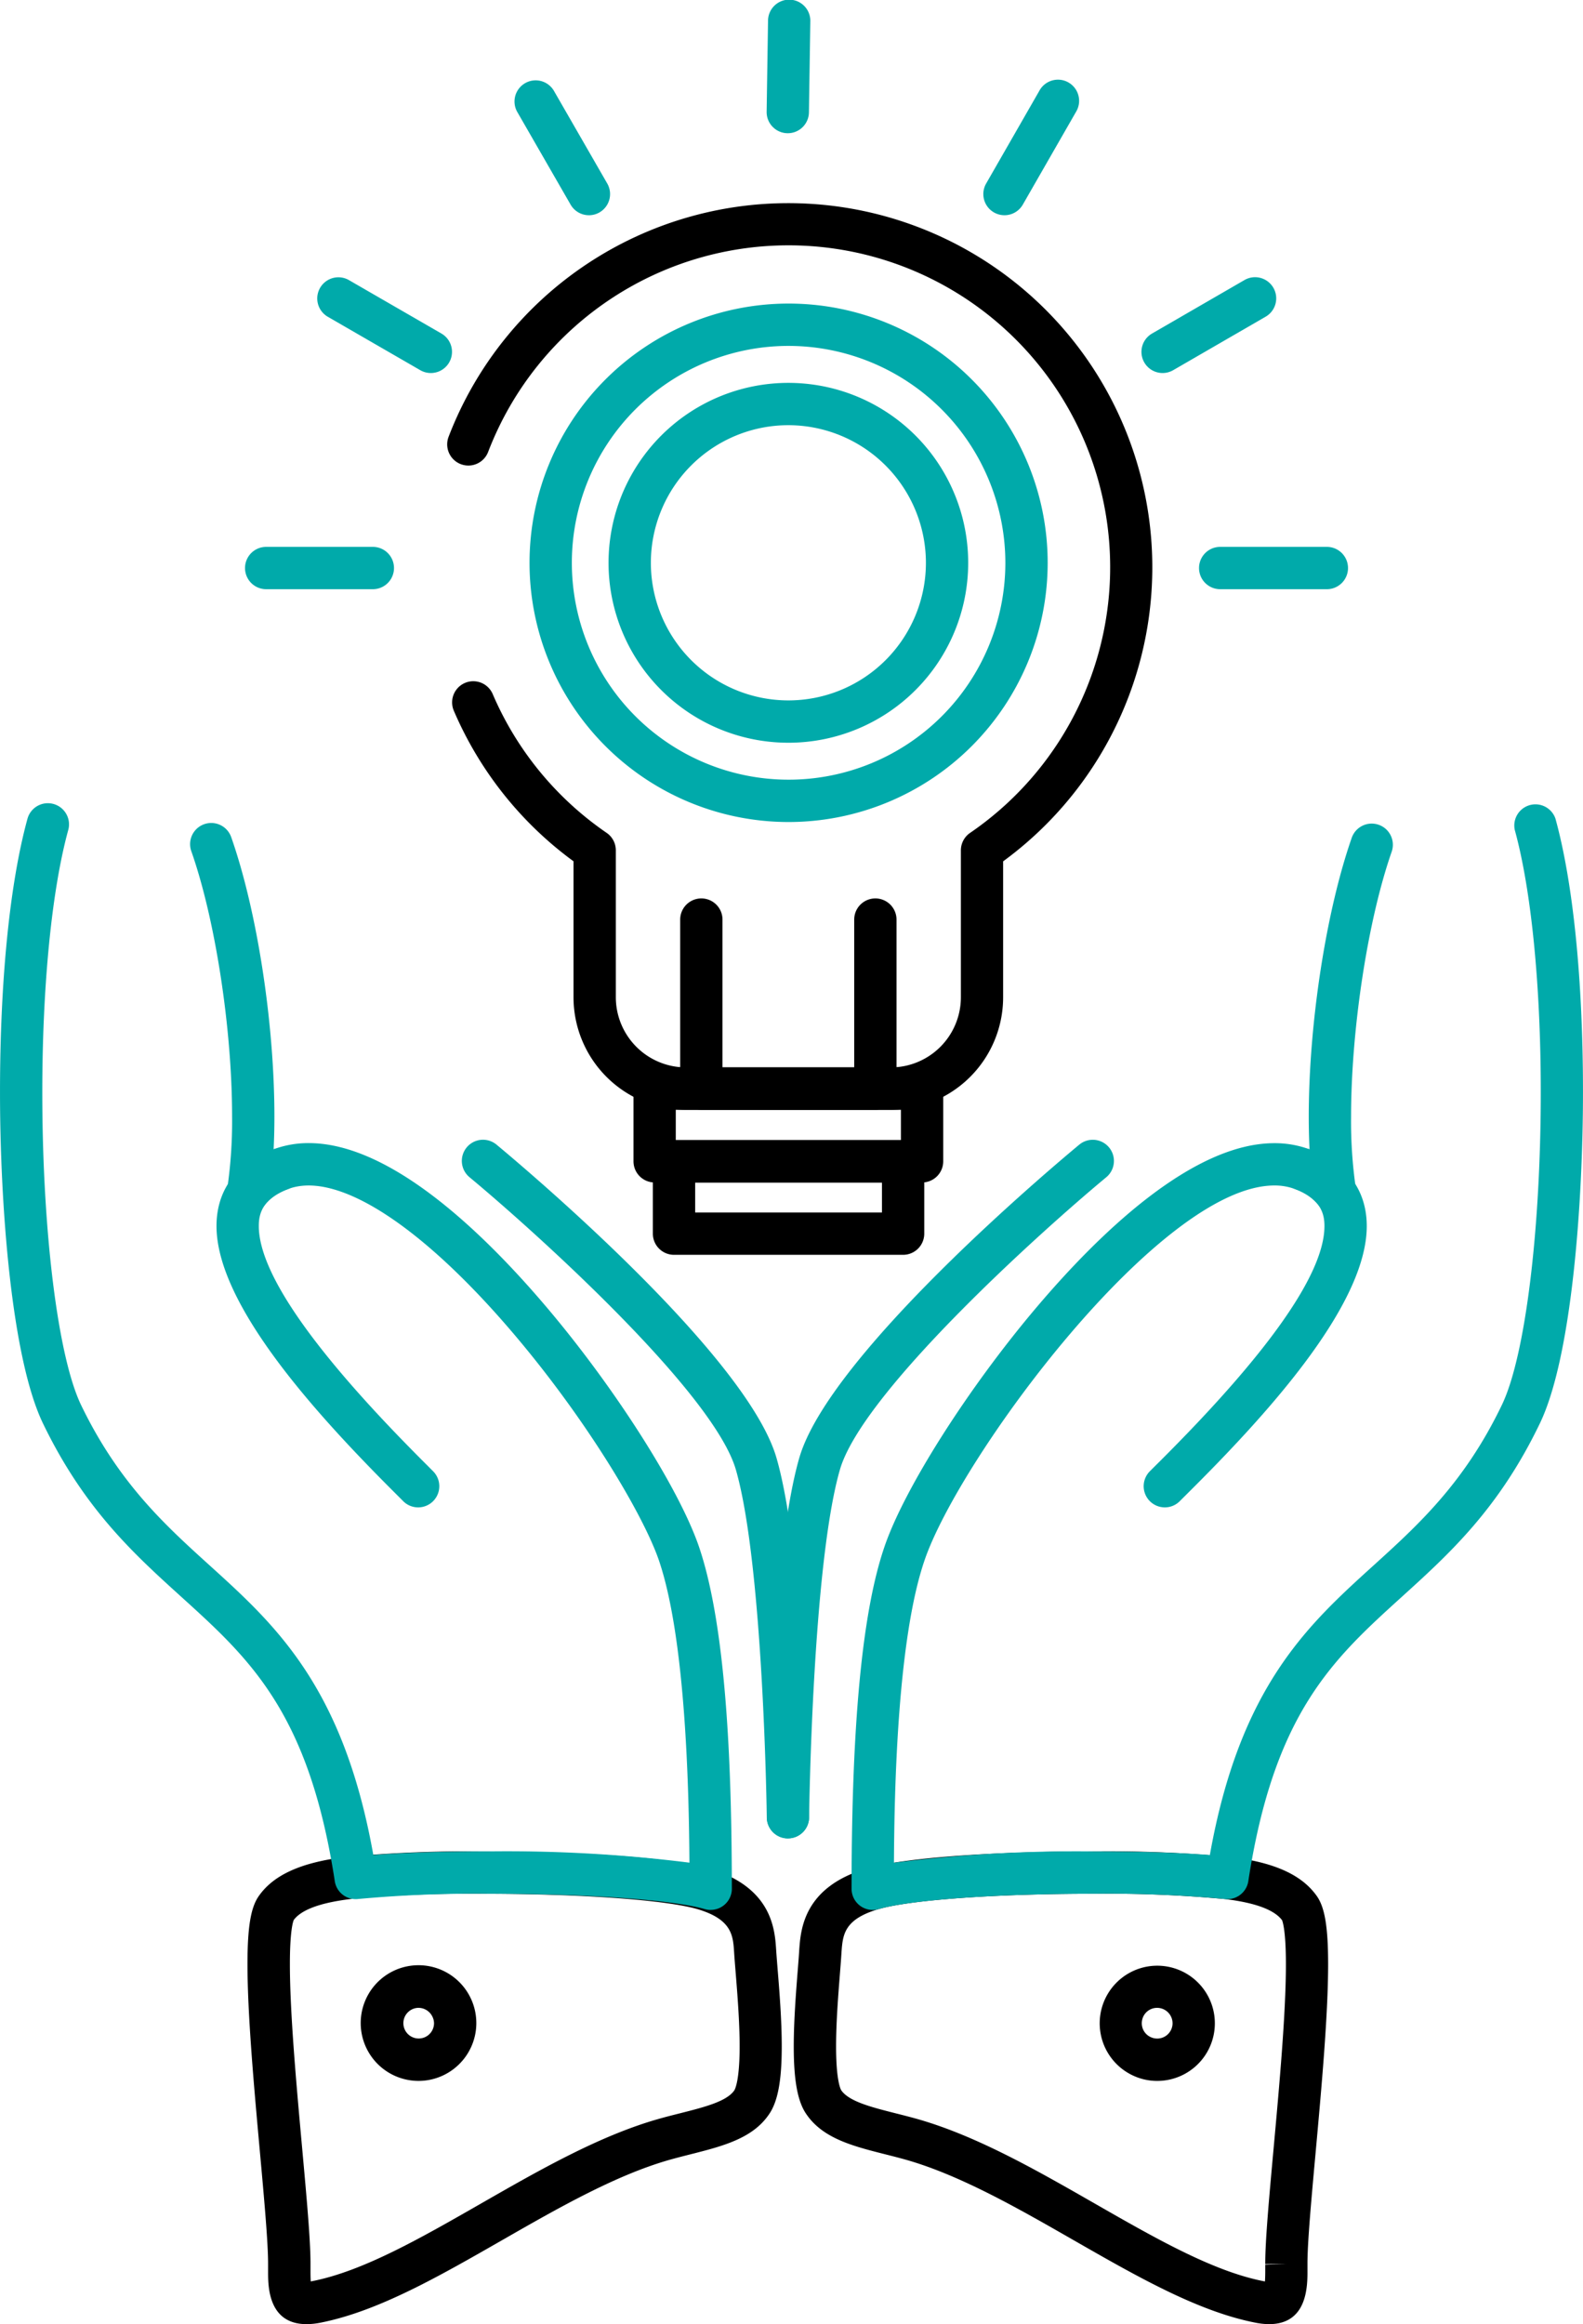 <?xml version="1.0" encoding="UTF-8"?> <svg xmlns="http://www.w3.org/2000/svg" width="148.122" height="217.338" viewBox="0 0 148.122 217.338"><g id="noun_solution_2353700" transform="translate(-109.255 -40.682)"><g id="Group_638" data-name="Group 638" transform="translate(109.255 40.682)"><g id="Group_615" data-name="Group 615" transform="translate(41.848 18.987)"><path id="Path_431" data-name="Path 431" d="M233.682,163.1H214.514a10.532,10.532,0,0,1-10.525-10.515V139.858a34.042,34.042,0,0,1-11.2-14.08,1.979,1.979,0,0,1,3.639-1.557A30.1,30.1,0,0,0,207.089,137.2a1.98,1.98,0,0,1,.859,1.632v13.745a6.569,6.569,0,0,0,6.566,6.556h19.168a6.562,6.562,0,0,0,6.553-6.556V138.836a1.98,1.98,0,0,1,.859-1.632A30.1,30.1,0,1,0,196,101.579a1.979,1.979,0,0,1-3.7-1.417,34.055,34.055,0,1,1,51.888,39.7v12.722A10.525,10.525,0,0,1,233.682,163.1Z" transform="translate(-192.173 -78.303)"></path></g><g id="Group_616" data-name="Group 616" transform="translate(92.01 7.485)"><path id="Path_432" data-name="Path 432" d="M293.543,68.155a1.979,1.979,0,0,1-1.714-2.965l4.984-8.683a1.979,1.979,0,1,1,3.432,1.97l-4.984,8.683A1.98,1.98,0,0,1,293.543,68.155Z" transform="translate(-291.565 -55.513)" fill="#0aa"></path></g><g id="Group_617" data-name="Group 617" transform="translate(106.806 25.93)"><path id="Path_433" data-name="Path 433" d="M322.863,101.013a1.979,1.979,0,0,1-.992-3.693l8.637-4.994a1.979,1.979,0,1,1,1.98,3.427l-8.637,4.994A1.974,1.974,0,0,1,322.863,101.013Z" transform="translate(-320.881 -92.06)" fill="#0aa"></path></g><g id="Group_618" data-name="Group 618" transform="translate(112.194 51.14)"><path id="Path_434" data-name="Path 434" d="M343.519,145.97h-9.982a1.979,1.979,0,0,1,0-3.958h9.982a1.979,1.979,0,1,1,0,3.958Z" transform="translate(-331.558 -142.012)" fill="#0aa"></path></g><g id="Group_619" data-name="Group 619" transform="translate(48.132 7.485)"><path id="Path_435" data-name="Path 435" d="M211.6,68.156a1.979,1.979,0,0,1-1.717-.992l-5-8.683a1.979,1.979,0,0,1,3.43-1.974l5,8.683a1.98,1.98,0,0,1-1.713,2.967Z" transform="translate(-204.624 -55.514)" fill="#0aa"></path></g><g id="Group_620" data-name="Group 620" transform="translate(29.685 25.93)"><path id="Path_436" data-name="Path 436" d="M178.7,101.013a1.973,1.973,0,0,1-.988-.265l-8.65-4.994a1.979,1.979,0,1,1,1.979-3.428l8.65,4.994a1.979,1.979,0,0,1-.991,3.693Z" transform="translate(-168.072 -92.06)" fill="#0aa"></path></g><g id="Group_621" data-name="Group 621" transform="translate(22.927 51.14)"><path id="Path_437" data-name="Path 437" d="M166.642,145.97h-9.981a1.979,1.979,0,0,1,0-3.958h9.981a1.979,1.979,0,1,1,0,3.958Z" transform="translate(-154.682 -142.012)" fill="#0aa"></path></g><g id="Group_622" data-name="Group 622" transform="translate(71.735)"><path id="Path_438" data-name="Path 438" d="M253.371,53.14h-.031a1.979,1.979,0,0,1-1.949-2.009l.13-8.5a1.979,1.979,0,1,1,3.957.061l-.13,8.5A1.978,1.978,0,0,1,253.371,53.14Z" transform="translate(-251.391 -40.682)" fill="#0aa"></path></g><g id="Group_623" data-name="Group 623" transform="translate(59.276 99.82)"><path id="Path_439" data-name="Path 439" d="M253.708,249.224H228.684a1.979,1.979,0,0,1-1.979-1.979v-6.8a1.979,1.979,0,0,1,1.979-1.979h25.024a1.979,1.979,0,0,1,1.979,1.979v6.8A1.979,1.979,0,0,1,253.708,249.224Zm-23.045-3.958h21.065v-2.839H230.663Z" transform="translate(-226.705 -238.467)"></path></g><g id="Group_624" data-name="Group 624" transform="translate(61.088 106.619)"><path id="Path_440" data-name="Path 440" d="M253.712,262.661H232.275a1.979,1.979,0,0,1-1.979-1.979v-6.764a1.979,1.979,0,0,1,1.979-1.979h21.437a1.979,1.979,0,0,1,1.979,1.979v6.764A1.979,1.979,0,0,1,253.712,262.661ZM234.255,258.7h17.478V255.9H234.255Z" transform="translate(-230.296 -251.938)"></path></g><g id="Group_625" data-name="Group 625" transform="translate(56.966 35.803)"><path id="Path_441" data-name="Path 441" d="M238.929,145.276a16.826,16.826,0,1,1,16.827-16.807A16.823,16.823,0,0,1,238.929,145.276Zm0-29.695A12.868,12.868,0,1,0,251.8,128.47,12.88,12.88,0,0,0,238.929,115.581Z" transform="translate(-222.128 -111.623)" fill="#0aa"></path></g><g id="Group_626" data-name="Group 626" transform="translate(49.543 28.389)"><path id="Path_442" data-name="Path 442" d="M231.643,145.414a24.241,24.241,0,1,1,24.264-24.221A24.25,24.25,0,0,1,231.643,145.414Zm0-44.523a20.282,20.282,0,1,0,20.305,20.3A20.307,20.307,0,0,0,231.643,100.891Z" transform="translate(-207.419 -96.933)" fill="#0aa"></path></g><g id="Group_627" data-name="Group 627" transform="translate(63.646 84.015)"><path id="Path_443" data-name="Path 443" d="M253.627,226.914H237.343a1.979,1.979,0,0,1-1.979-1.979V209.129a1.979,1.979,0,0,1,3.958,0v13.827h12.325V209.129a1.979,1.979,0,0,1,3.958,0v15.806A1.978,1.978,0,0,1,253.627,226.914Z" transform="translate(-235.364 -207.15)"></path></g><g id="Group_628" data-name="Group 628" transform="translate(107.014 107.378)"><path id="Path_444" data-name="Path 444" d="M323.273,287.024a1.98,1.98,0,0,1-1.405-3.374c.207-.209.465-.465.764-.762,10.336-10.271,15.577-17.73,15.577-22.17,0-1.116-.31-2.517-2.731-3.451a1.979,1.979,0,0,1,1.424-3.693c4.352,1.679,5.266,4.812,5.266,7.144,0,7.474-9.557,17.834-16.747,24.977-.291.29-.542.539-.744.743A1.967,1.967,0,0,1,323.273,287.024Z" transform="translate(-321.294 -253.442)" fill="#0aa"></path></g><g id="Group_629" data-name="Group 629" transform="translate(74.278 173.133)"><path id="Path_445" data-name="Path 445" d="M300.9,427.934a6.694,6.694,0,0,1-1.3-.141c-5.368-1.057-11.011-4.288-16.985-7.709-5.211-2.985-10.6-6.071-15.673-7.519-.658-.185-1.317-.352-1.96-.514-2.994-.757-5.822-1.47-7.376-3.747-.814-1.165-1.182-3.125-1.182-6.338,0-2.409.214-5.115.37-7.09.06-.754.113-1.419.143-1.944.139-1.923.423-5.871,6.309-7.607,4.072-1.177,13.673-1.6,21.3-1.6a122.9,122.9,0,0,1,12.685.517c4.125.5,6.705,1.653,8.12,3.638.761,1.055,1.074,2.911,1.074,6.4,0,4.755-.621,11.576-1.169,17.594-.393,4.312-.764,8.385-.764,10.359l0,.614C304.5,424.369,304.5,427.934,300.9,427.934Zm-16.349-40.247c-9.247,0-17.174.564-20.193,1.437-3.244.957-3.348,2.4-3.469,4.067-.031.521-.085,1.212-.147,2-.159,2.016-.358,4.525-.358,6.778,0,3.328.462,4.06.481,4.09.721,1.054,2.842,1.59,5.088,2.158.676.171,1.372.347,2.071.544,5.541,1.582,11.142,4.79,16.559,7.892,5.684,3.255,11.052,6.329,15.786,7.261l.144.027c.029-.387.029-.88.029-1.09l0-.477,1.979-.081-1.979.027v-.082c0-2.154.361-6.123.78-10.718.541-5.935,1.153-12.66,1.153-17.235,0-3.111-.295-3.973-.362-4.128-.729-.974-2.526-1.635-5.348-1.974A118.358,118.358,0,0,0,284.555,387.687Z" transform="translate(-256.43 -383.729)"></path></g><g id="Group_630" data-name="Group 630" transform="translate(102.885 183.802)"><path id="Path_446" data-name="Path 446" d="M318.5,415.66a5.291,5.291,0,0,1-2.16-.458,5.387,5.387,0,1,1,2.16.458Zm0-6.833a1.428,1.428,0,0,0-1.316.861,1.462,1.462,0,0,0-.12.578,1.422,1.422,0,0,0,.87,1.314,1.436,1.436,0,0,0,2.01-1.319,1.449,1.449,0,0,0-1.443-1.434Z" transform="translate(-313.112 -404.869)"></path></g><g id="Group_631" data-name="Group 631" transform="translate(71.748 106.582)"><path id="Path_447" data-name="Path 447" d="M253.4,317.2h-.023a1.978,1.978,0,0,1-1.956-2c.011-.979.309-24.066,3.026-33.541,2.749-9.674,23.818-27.352,26.211-29.335a1.979,1.979,0,0,1,2.526,3.048c-6.241,5.175-22.886,20.179-24.931,27.374-2.574,8.972-2.872,32.266-2.875,32.5A1.98,1.98,0,0,1,253.4,317.2Z" transform="translate(-251.418 -251.866)" fill="#0aa"></path></g><g id="Group_632" data-name="Group 632" transform="translate(23.164 173.133)"><path id="Path_448" data-name="Path 448" d="M160.674,427.935c-3.6,0-3.6-3.556-3.6-4.895,0-.228,0-.466,0-.717v-.056c0-2-.37-6.082-.762-10.4-.547-6.022-1.166-12.849-1.166-17.6,0-3.474.31-5.323,1.072-6.385,1.39-1.972,3.968-3.131,8.1-3.633a123.3,123.3,0,0,1,12.716-.518c7.634,0,17.24.418,21.3,1.592,5.9,1.75,6.154,5.7,6.279,7.6.032.5.083,1.127.14,1.835.163,2,.385,4.742.385,7.2,0,3.225-.372,5.192-1.208,6.378-1.537,2.25-4.357,2.965-7.342,3.72-.643.163-1.3.33-1.968.518-5.065,1.446-10.45,4.531-15.657,7.514-5.976,3.423-11.621,6.656-17,7.714A6.727,6.727,0,0,1,160.674,427.935Zm-1.2-37.789c-.065.151-.36,1.007-.36,4.121,0,4.574.611,11.305,1.15,17.244.418,4.6.778,8.572.778,10.726v.133c0,.229,0,.455,0,.67,0,.4.01.691.024.9l.148-.027c4.744-.933,10.115-4.009,15.8-7.266,5.413-3.1,11.009-6.306,16.542-7.886.7-.2,1.4-.376,2.079-.547,2.239-.567,4.353-1.1,5.062-2.139.035-.052.5-.785.5-4.122,0-2.293-.215-4.942-.371-6.876-.06-.734-.112-1.381-.145-1.9-.1-1.589-.2-3.094-3.441-4.054-3.006-.869-10.936-1.433-20.189-1.433a119.6,119.6,0,0,0-12.242.49C161.97,388.522,160.176,389.184,159.472,390.146Z" transform="translate(-155.153 -383.73)"></path></g><g id="Group_633" data-name="Group 633" transform="translate(33.782 183.801)"><path id="Path_449" data-name="Path 449" d="M181.577,415.659a5.409,5.409,0,1,1,2.162-.454A5.368,5.368,0,0,1,181.577,415.659Zm-.008-6.833a1.434,1.434,0,1,0,1.452,1.457,1.4,1.4,0,0,0-.124-.573A1.451,1.451,0,0,0,181.569,408.827Z" transform="translate(-176.191 -404.868)"></path></g><g id="Group_634" data-name="Group 634" transform="translate(43.214 106.582)"><path id="Path_450" data-name="Path 450" d="M225.392,317.2a1.979,1.979,0,0,1-1.978-1.955c0-.235-.314-23.532-2.885-32.5-2.056-7.2-18.695-22.2-24.933-27.378a1.979,1.979,0,0,1,2.527-3.047c2.392,1.984,23.448,19.661,26.211,29.337,2.717,9.473,3.026,32.56,3.038,33.538a1.979,1.979,0,0,1-1.955,2Z" transform="translate(-194.88 -251.865)" fill="#0aa"></path></g><g id="Group_635" data-name="Group 635" transform="translate(79.682 75.098)"><path id="Path_451" data-name="Path 451" d="M269.117,292.99a1.979,1.979,0,0,1-1.979-1.979c0-15.456,1-25.909,3.068-31.958,1.833-5.422,7.833-14.866,14.266-22.448,5.928-6.988,14.6-15.319,22.229-15.319a9.391,9.391,0,0,1,3.289.576q-.073-1.446-.073-3.039c0-8.72,1.616-19.207,4.022-26.095a1.979,1.979,0,1,1,3.737,1.305c-2.238,6.407-3.8,16.6-3.8,24.789a43.565,43.565,0,0,0,.448,6.706,1.979,1.979,0,0,1-3.536,1.5,4.787,4.787,0,0,0-2.145-1.445,5.415,5.415,0,0,0-1.941-.34c-10.731,0-29.517,25.528-32.747,35.083-2.514,7.368-2.816,21.257-2.852,28.246a137.36,137.36,0,0,1,18.759-1.055c4.181,0,8.04.123,10.8.336,2.806-15.742,9.152-21.494,15.3-27.065,4.181-3.79,8.506-7.709,12.02-15.012,2.18-4.512,3.644-16.275,3.644-29.272,0-9.973-.887-18.909-2.434-24.517A1.979,1.979,0,0,1,333,190.936c1.661,6.024,2.576,15.1,2.576,25.569,0,10.442-1.057,24.824-4.037,30.992-3.85,8-8.465,12.18-12.928,16.225-6.4,5.8-11.935,10.819-14.349,26.578a1.985,1.985,0,0,1-2.193,1.666,118.91,118.91,0,0,0-12.211-.49c-9.247,0-17.174.564-20.193,1.437A2.013,2.013,0,0,1,269.117,292.99Z" transform="translate(-267.138 -189.482)" fill="#0aa"></path></g><g id="Group_636" data-name="Group 636" transform="translate(20.258 107.379)"><path id="Path_452" data-name="Path 452" d="M168.263,287.025a1.971,1.971,0,0,1-1.409-.59c-.217-.22-.49-.492-.81-.811-7.148-7.135-16.65-17.479-16.65-24.911,0-2.329.911-5.458,5.252-7.136a1.979,1.979,0,1,1,1.427,3.692c-2.412.933-2.721,2.331-2.721,3.445,0,4.413,5.211,11.851,15.488,22.109.329.328.609.608.832.834a1.979,1.979,0,0,1-1.409,3.368Z" transform="translate(-149.394 -253.444)" fill="#0aa"></path></g><g id="Group_637" data-name="Group 637" transform="translate(0 75.133)"><path id="Path_453" data-name="Path 453" d="M175.754,293.024a1.993,1.993,0,0,1-.55-.078c-3.019-.873-10.948-1.437-20.2-1.437a119.343,119.343,0,0,0-12.232.49,1.978,1.978,0,0,1-2.192-1.666c-2.414-15.768-7.95-20.782-14.359-26.588-4.464-4.043-9.079-8.223-12.943-16.215-2.97-6.163-4.022-20.53-4.022-30.961,0-10.453.91-19.531,2.563-25.562a1.979,1.979,0,1,1,3.817,1.046c-1.539,5.617-2.423,14.553-2.423,24.515,0,12.985,1.459,24.735,3.629,29.241,3.527,7.3,7.853,11.214,12.035,15,6.151,5.571,12.5,11.324,15.31,27.075,2.764-.214,6.63-.337,10.817-.337a137.577,137.577,0,0,1,18.761,1.054c-.046-7.006-.364-20.929-2.847-28.243-1.43-4.2-6.668-13.045-13.559-21.163-8.631-10.168-16.582-15.342-21.171-13.576a4.635,4.635,0,0,0-2.118,1.423,1.979,1.979,0,0,1-3.548-1.485,43.643,43.643,0,0,0,.45-6.727c0-8.223-1.57-18.428-3.817-24.816a1.979,1.979,0,1,1,3.734-1.314c2.417,6.87,4.042,17.37,4.042,26.129q0,1.6-.073,3.06a9.4,9.4,0,0,1,3.288-.576c7.629,0,16.3,8.33,22.232,15.319,6.429,7.575,12.438,17.017,14.289,22.45,2.717,8,3.051,22.069,3.067,31.954a1.981,1.981,0,0,1-1.979,1.983Z" transform="translate(-109.255 -189.551)" fill="#0aa"></path></g></g></g></svg> 